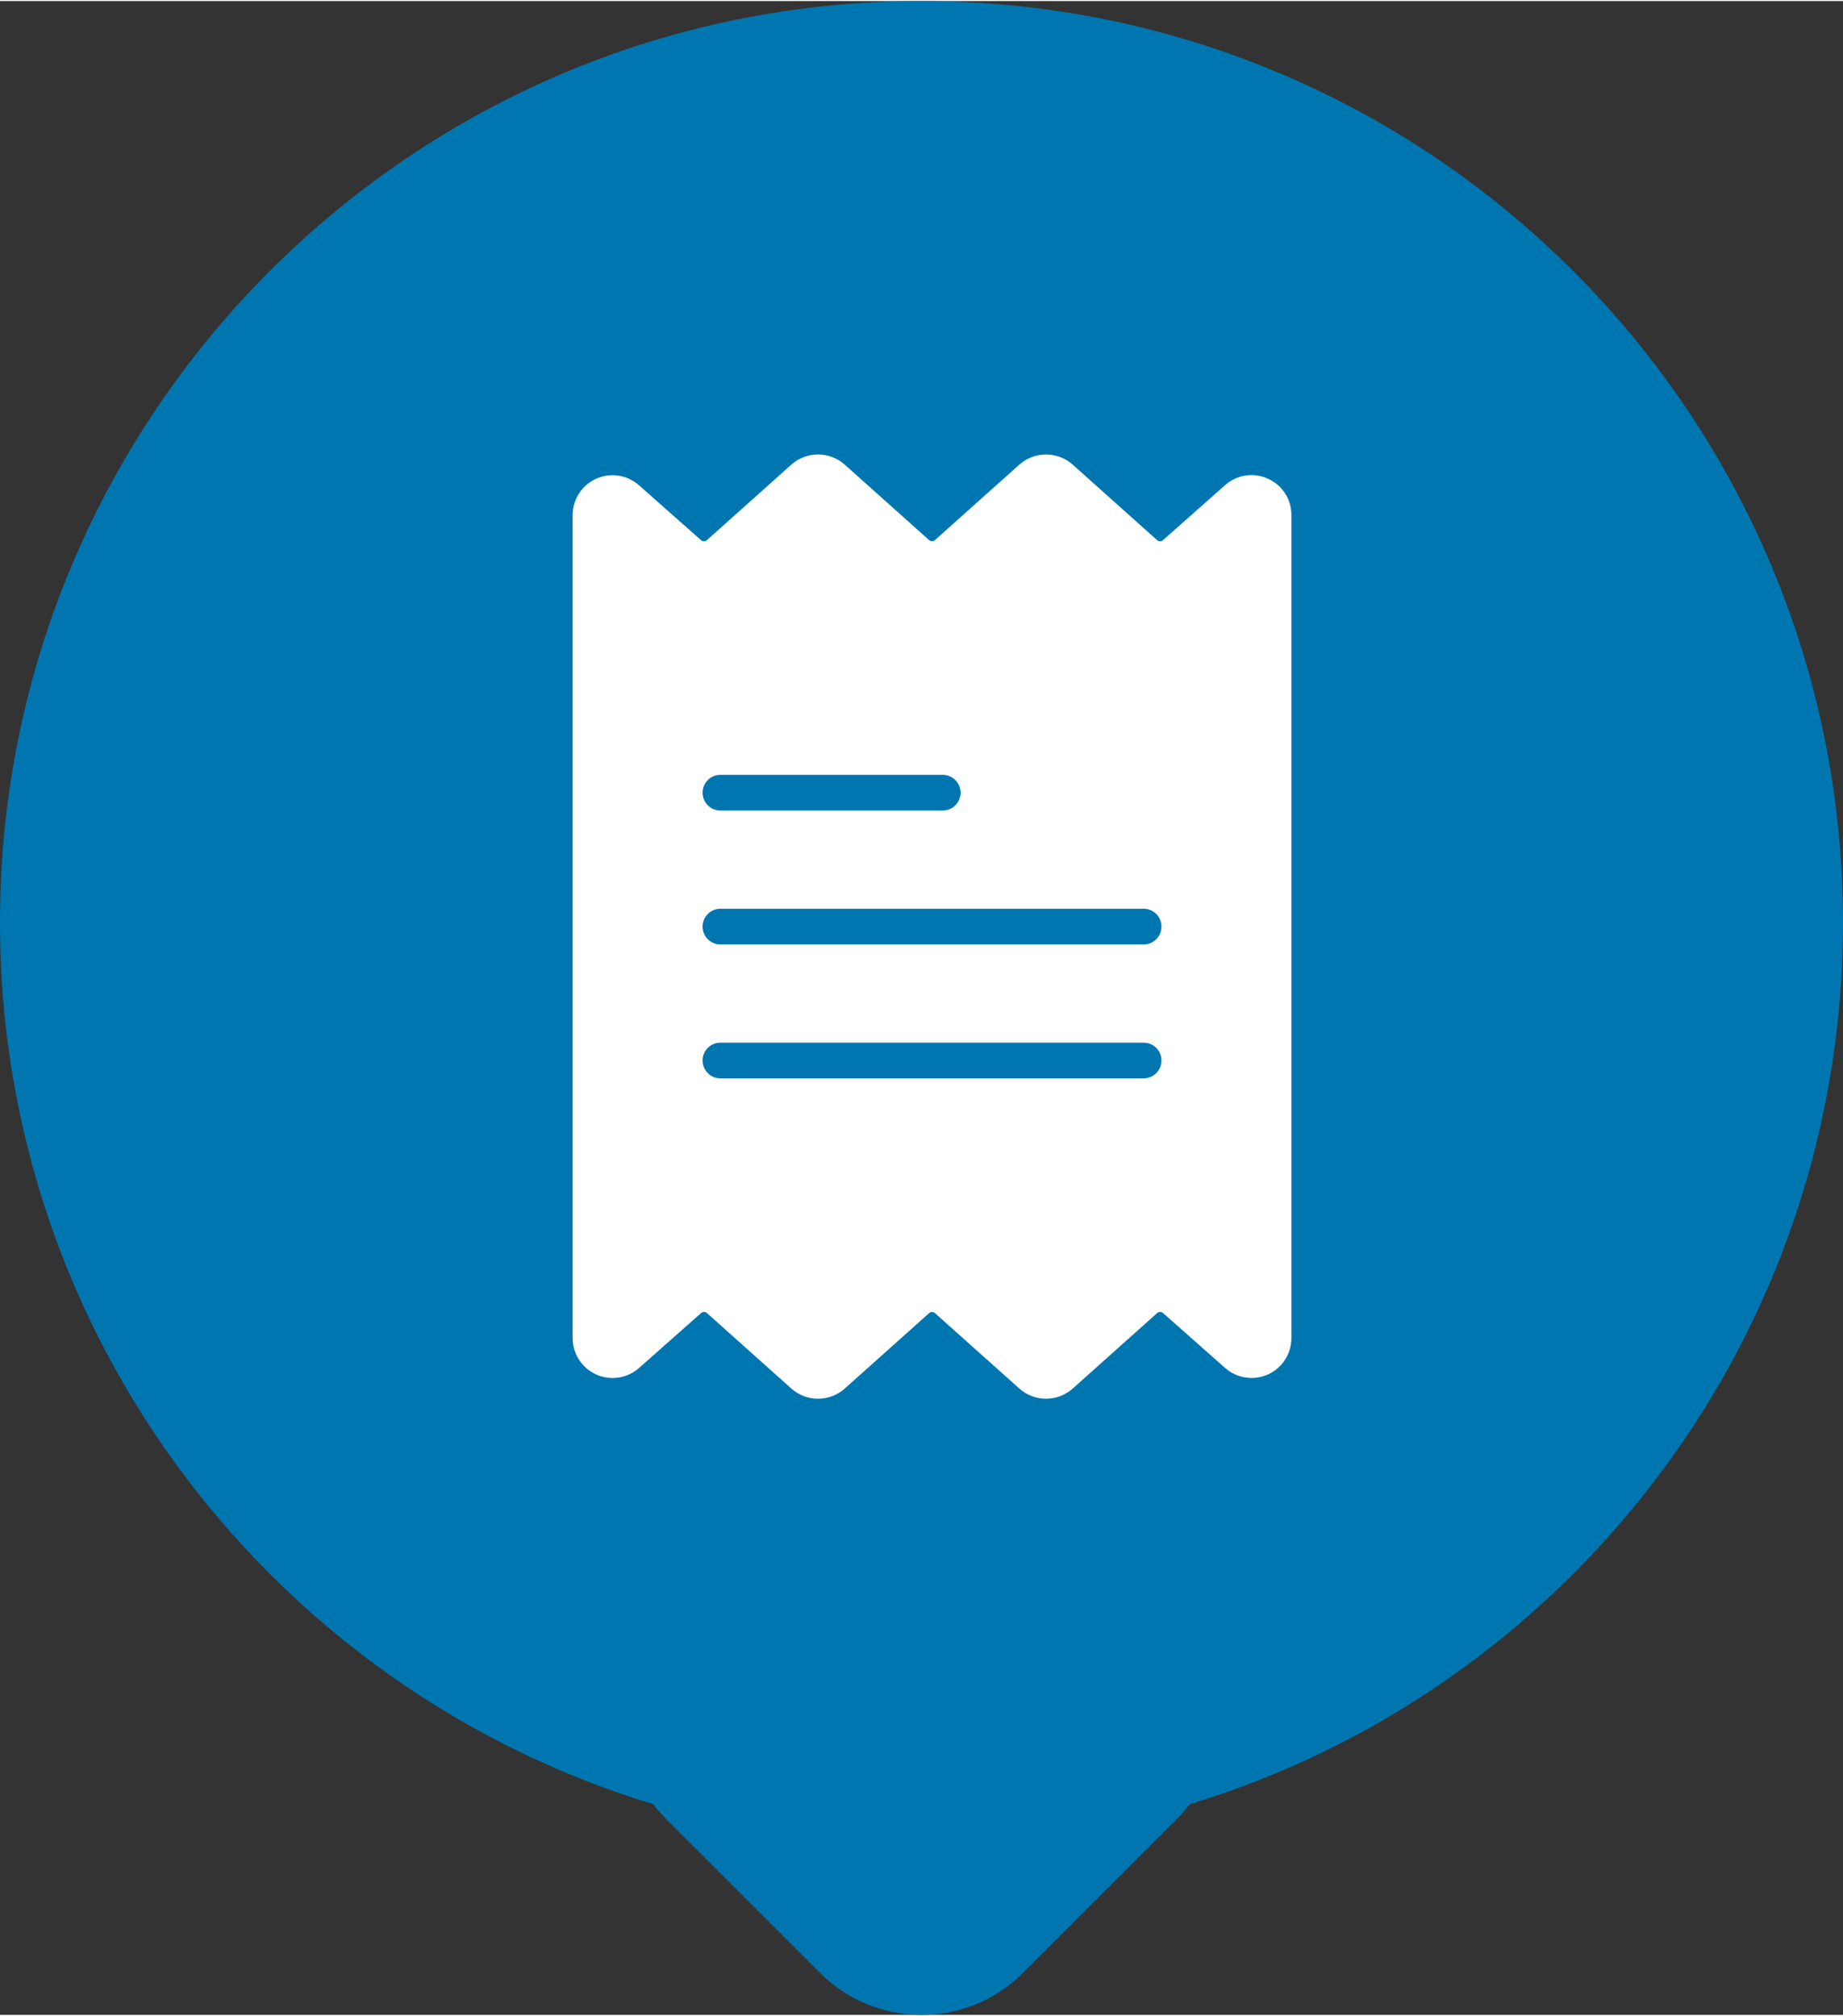 <?xml version="1.0" encoding="UTF-8"?>
<!DOCTYPE svg PUBLIC "-//W3C//DTD SVG 1.1//EN" "http://www.w3.org/Graphics/SVG/1.1/DTD/svg11.dtd">
<!-- Creator: CorelDRAW X7 -->
<svg xmlns="http://www.w3.org/2000/svg" xml:space="preserve" width="298px" height="326px" version="1.1" style="shape-rendering:geometricPrecision; text-rendering:geometricPrecision; image-rendering:optimizeQuality; fill-rule:evenodd; clip-rule:evenodd"
viewBox="0 0 8632582 9433895"
 xmlns:xlink="http://www.w3.org/1999/xlink">
 <rect x="0" y="0" width="8632582" height="9433895" fill="#333333" stroke="none"/>
 <defs>
  <style type="text/css">
   <![CDATA[
    .fil0 {fill:#0076B0}
    .fil1 {fill:white}
   ]]>
  </style>
 </defs>
 <g id="Camada_x0020_1">
  <path class="fil0" d="M4316308 0c2383850,0 4316274,1932493 4316274,4316308 0,2383918 -1932424,4316342 -4316274,4316342 -2383884,0 -4316308,-1932424 -4316308,-4316342 0,-2383815 1932424,-4316308 4316308,-4316308z"/>
  <path class="fil0" d="M4790730 6846629l721302 721301c260944,261012 260944,687866 0,948878l-721302 721302c-261081,261012 -687900,261012 -948810,0l-721472 -721302c-260910,-261012 -260910,-687866 0,-948878l721472 -721301c260910,-260945 687729,-260945 948810,0z"/>
  <g id="_2571965986464">
   <g>
    <g>
     <path class="fil1" d="M5939090 2237823c-67246,-30971 -146471,-18925 -201466,30629l-290204 256940c-7905,7016 -19815,6982 -27652,-68l-394855 -353173c-71388,-63961 -179530,-63961 -250917,0l-394479 352831c-7940,7084 -19952,7084 -27892,0l-394513 -352831c-71422,-63961 -179530,-63961 -250951,0l-394890 353173c-7906,7050 -19849,7084 -27789,68l-290443 -256940c-77069,-68513 -195101,-61600 -263614,15434 -30731,34565 -47535,79293 -47192,125527l0 3852803c-685,103283 82475,187572 185758,188256 46268,308 90997,-16529 125561,-47295l290204 -256940c7871,-7015 19781,-6981 27652,69l394821 353173c71422,63961 179530,63961 250951,0l394514 -352831c7939,-7084 19951,-7084 27891,0l394513 352796c71422,63962 179530,63962 250952,0l394890 -353138c7905,-7050 19848,-7084 27788,-69l290478 256940c77068,68479 195101,61532 263579,-15571 30698,-34530 47466,-79190 47124,-125390l0 -3852803c993,-74022 -42196,-141508 -109819,-171590zm-2564611 1387026l1041210 0c46200,0 83639,37439 83639,83639 0,46200 -37439,83639 -83639,83639l-1041210 0c-46200,0 -83639,-37439 -83639,-83639 0,-46200 37439,-83639 83639,-83639zm1982218 1421932l-1982218 0c-46200,0 -83639,-37439 -83639,-83639 0,-46200 37439,-83639 83639,-83639l1982218 0c46200,0 83639,37439 83639,83639 0,46200 -37439,83639 -83639,83639zm0 -627327l-1982218 0c-46200,0 -83639,-37439 -83639,-83639 0,-46200 37439,-83639 83639,-83639l1982218 0c46200,0 83639,37439 83639,83639 0,46200 -37439,83639 -83639,83639z"/>
    </g>
   </g>
   <g>
   </g>
   <g>
   </g>
   <g>
   </g>
   <g>
   </g>
   <g>
   </g>
   <g>
   </g>
   <g>
   </g>
   <g>
   </g>
   <g>
   </g>
   <g>
   </g>
   <g>
   </g>
   <g>
   </g>
   <g>
   </g>
   <g>
   </g>
   <g>
   </g>
  </g>
 </g>
</svg>
